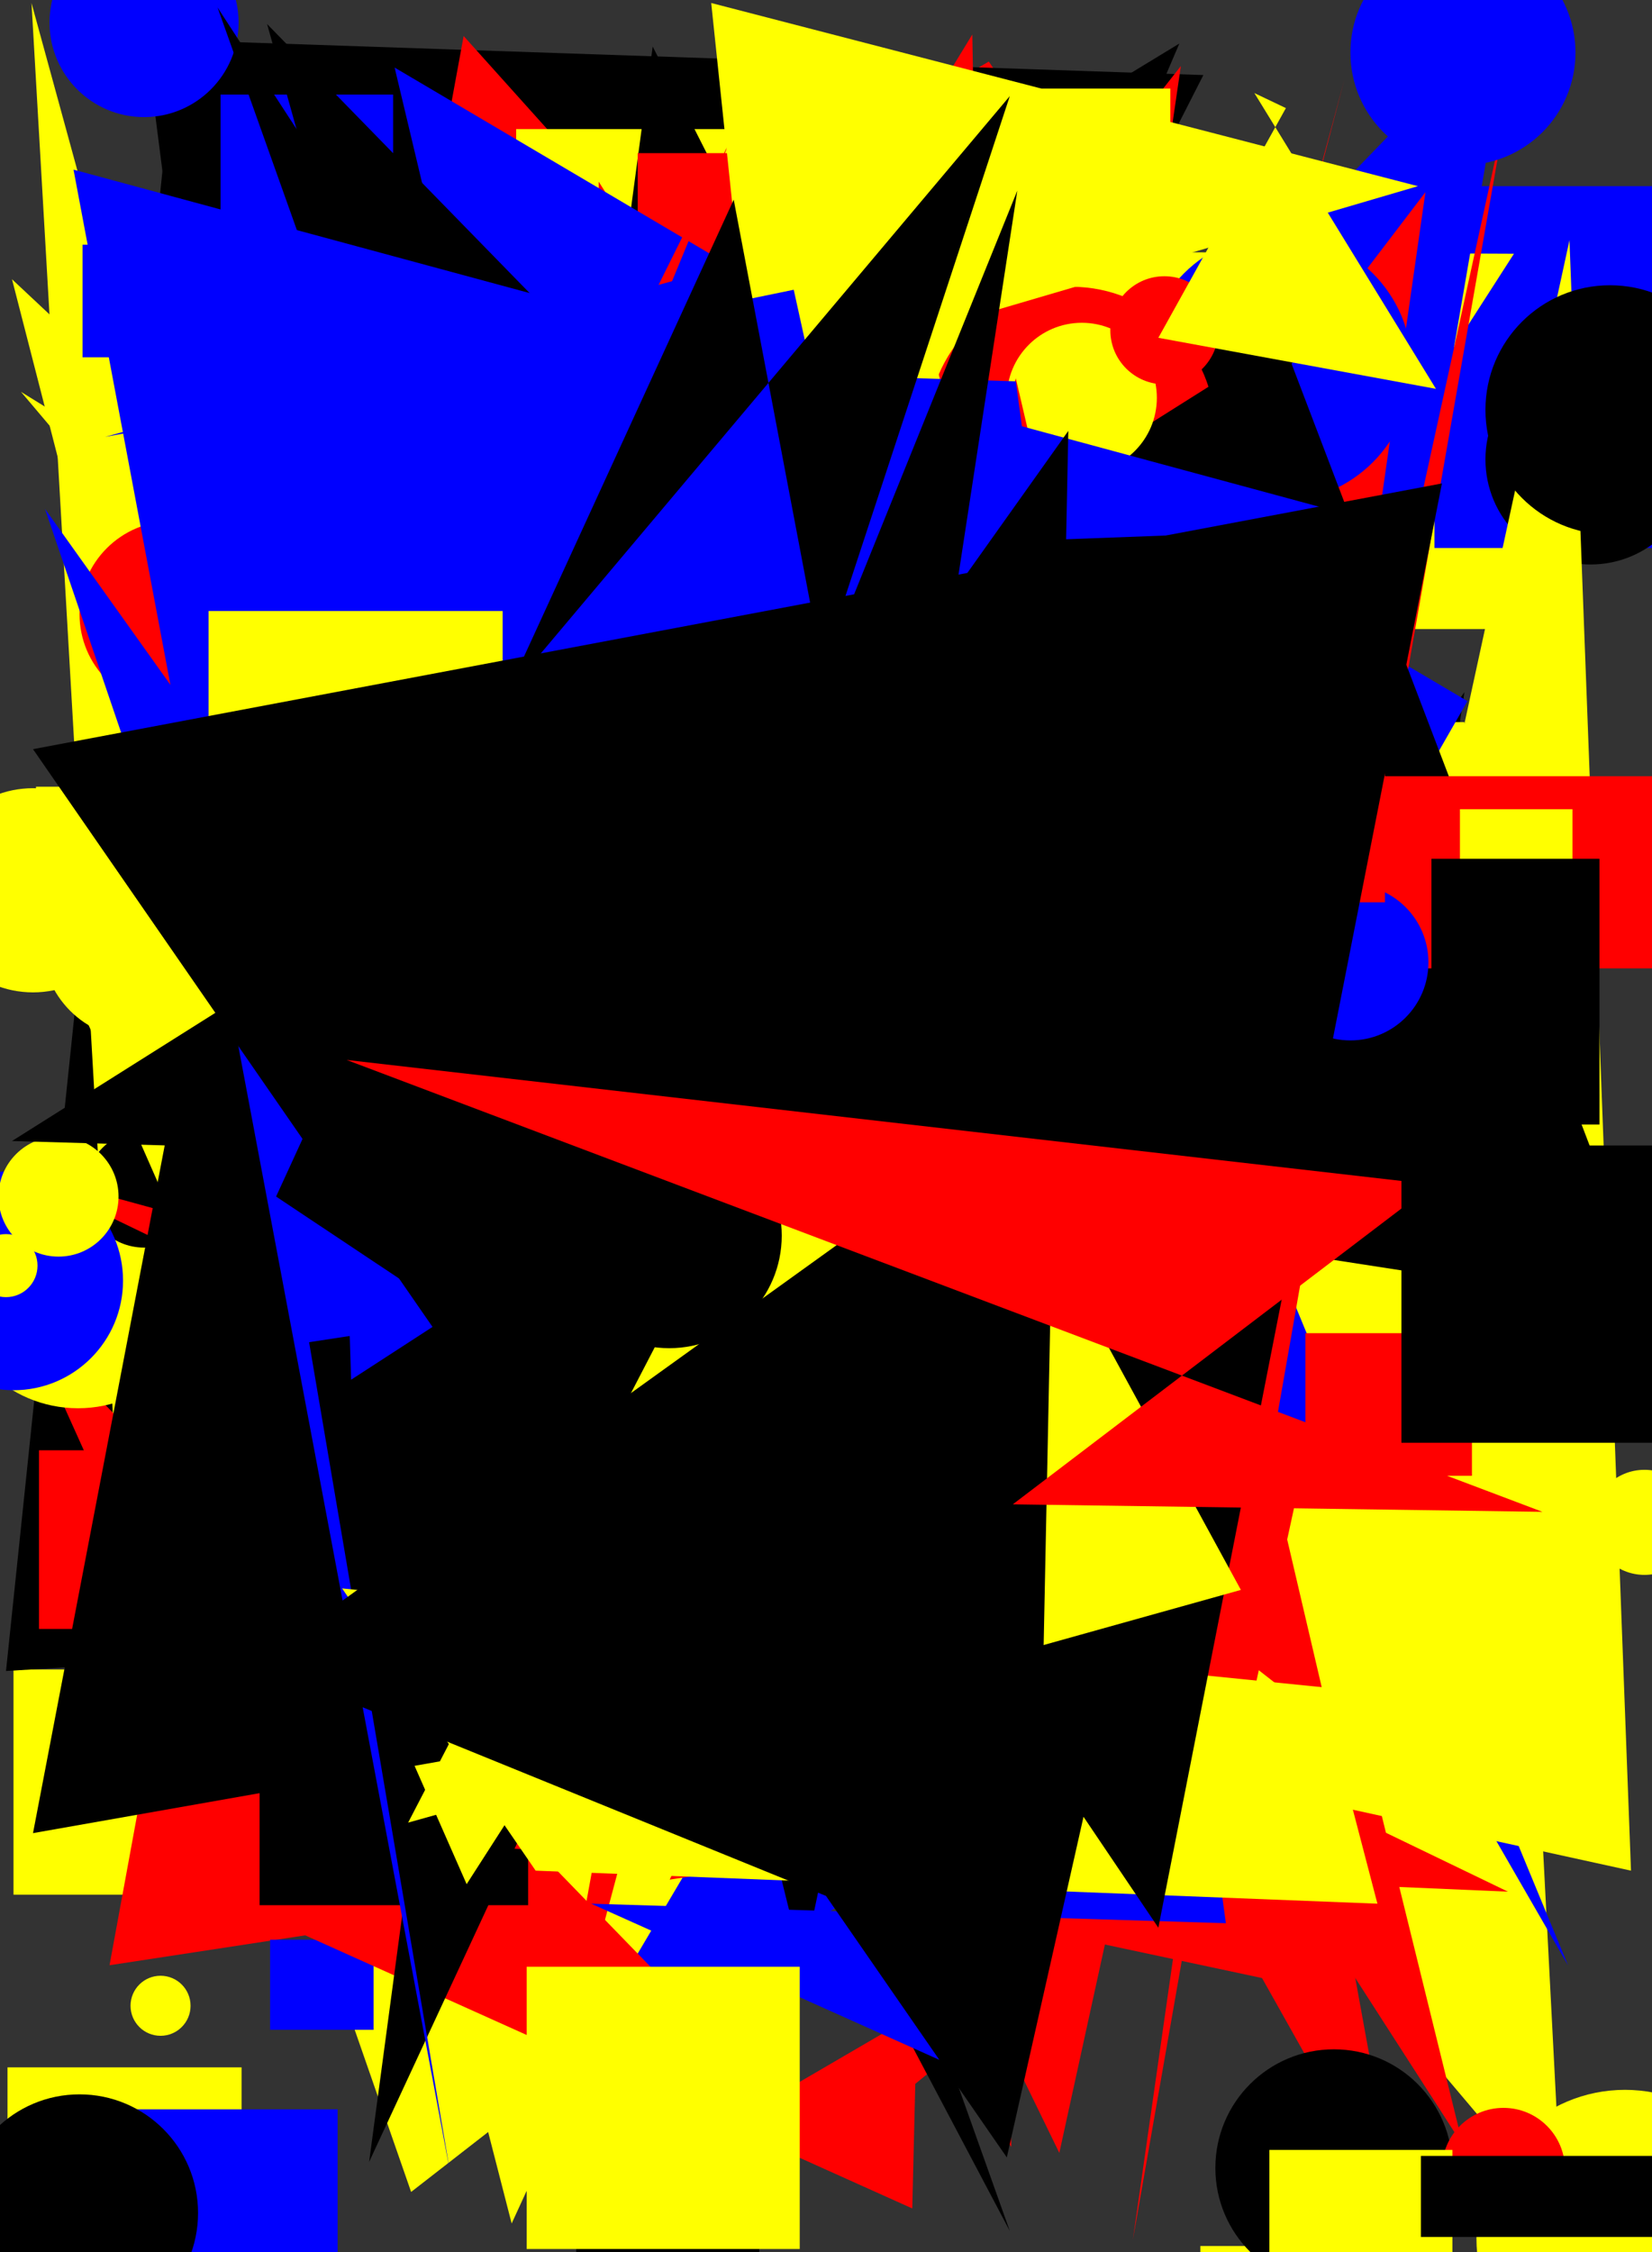 <svg xmlns="http://www.w3.org/2000/svg" width="1101" height="1500"><rect width="100%" height="100%" fill="#333333" stroke="none"/><circle cx="972" cy="656" r="28" fill="rgb(255, 0, 0)" /><rect x="758" y="201" width="193" height="58" fill="rgb(255, 255, 0)" /><rect x="9" y="1112" width="147" height="150" fill="rgb(255, 255, 0)" /><polygon points="46,399 895,772 416,1346 1005,548 659,41" fill="rgb(255, 0, 0)" /><polygon points="470,242 426,875 304,511" fill="rgb(255, 255, 0)" /><circle cx="553" cy="274" r="26" fill="rgb(255, 255, 0)" /><polygon points="71,877 890,1214 885,651 795,1055 274,1460" fill="rgb(255, 255, 0)" /><rect x="974" y="170" width="172" height="171" fill="rgb(255, 0, 0)" /><rect x="480" y="438" width="146" height="180" fill="rgb(0, 0, 255)" /><polygon points="802,50 241,1152 97,26" fill="rgb(0, 0, 0)" /><polygon points="382,1374 632,951 482,960 646,838 488,1154 1011,1003" fill="rgb(0, 0, 255)" /><polygon points="1087,570 355,685 447,332 960,1056 4,1113 119,11" fill="rgb(0, 0, 0)" /><circle cx="856" cy="1117" r="92" fill="rgb(0, 0, 0)" /><polygon points="41,845 237,1219 1013,514" fill="rgb(255, 0, 0)" /><polygon points="94,1267 21,2 295,1002" fill="rgb(255, 255, 0)" /><polygon points="522,218 800,749 864,407 449,821 324,823" fill="rgb(255, 0, 0)" /><polygon points="871,1150 473,936 523,31 128,925 484,1163 976,461" fill="rgb(0, 0, 0)" /><rect x="223" y="935" width="174" height="148" fill="rgb(255, 0, 0)" /><circle cx="681" cy="433" r="20" fill="rgb(255, 255, 0)" /><polygon points="1010,877 1041,1475 14,261" fill="rgb(255, 255, 0)" /><polygon points="848,1319 900,179 764,1140 667,768 332,1209" fill="rgb(255, 0, 0)" /><polygon points="68,638 616,543 724,146 262,792 302,984 270,1063" fill="rgb(0, 0, 255)" /><polygon points="500,971 38,302 621,895" fill="rgb(0, 0, 255)" /><rect x="890" y="285" width="159" height="134" fill="rgb(255, 255, 0)" /><polygon points="896,53 769,536 309,24 73,1309 577,1232" fill="rgb(255, 0, 0)" /><circle cx="889" cy="546" r="64" fill="rgb(0, 0, 0)" /><circle cx="78" cy="534" r="34" fill="rgb(255, 0, 0)" /><circle cx="425" cy="1162" r="75" fill="rgb(255, 255, 0)" /><rect x="147" y="63" width="115" height="110" fill="rgb(0, 0, 255)" /><rect x="389" y="712" width="154" height="158" fill="rgb(0, 0, 0)" /><polygon points="503,201 786,29 622,412 570,924" fill="rgb(0, 0, 0)" /><rect x="24" y="524" width="143" height="64" fill="rgb(255, 255, 0)" /><rect x="800" y="1496" width="118" height="86" fill="rgb(255, 255, 0)" /><polygon points="152,339 731,511 775,1224 752,589" fill="rgb(255, 0, 0)" /><circle cx="262" cy="423" r="21" fill="rgb(0, 0, 255)" /><rect x="26" y="966" width="147" height="119" fill="rgb(255, 0, 0)" /><polygon points="787,44 674,817 211,734 674,1430 648,23 108,907" fill="rgb(255, 0, 0)" /><rect x="26" y="540" width="166" height="73" fill="rgb(0, 0, 255)" /><circle cx="955" cy="974" r="37" fill="rgb(255, 0, 0)" /><rect x="939" y="124" width="197" height="192" fill="rgb(0, 0, 255)" /><rect x="717" y="847" width="174" height="170" fill="rgb(255, 0, 0)" /><rect x="620" y="59" width="160" height="167" fill="rgb(255, 255, 0)" /><rect x="758" y="1016" width="81" height="198" fill="rgb(255, 0, 0)" /><polygon points="87,1007 648,181 546,581 973,138" fill="rgb(0, 0, 0)" /><polygon points="712,795 665,1054 396,115 313,590" fill="rgb(255, 0, 0)" /><polygon points="521,324 981,1198 543,827 705,190" fill="rgb(255, 0, 0)" /><rect x="702" y="525" width="100" height="187" fill="rgb(0, 0, 255)" /><circle cx="107" cy="1336" r="20" fill="rgb(255, 255, 0)" /><polygon points="341,1481 657,794 8,186" fill="rgb(255, 255, 0)" /><circle cx="1083" cy="1491" r="99" fill="rgb(255, 255, 0)" /><rect x="180" y="1292" width="69" height="60" fill="rgb(0, 0, 255)" /><rect x="956" y="307" width="198" height="58" fill="rgb(0, 0, 255)" /><rect x="384" y="1482" width="122" height="61" fill="rgb(0, 0, 0)" /><circle cx="447" cy="464" r="54" fill="rgb(255, 0, 0)" /><polygon points="753,287 619,750 1054,743 849,223" fill="rgb(0, 0, 0)" /><rect x="797" y="481" width="179" height="139" fill="rgb(255, 255, 0)" /><circle cx="1060" cy="306" r="70" fill="rgb(0, 0, 0)" /><circle cx="96" cy="15" r="63" fill="rgb(0, 0, 255)" /><rect x="808" y="983" width="93" height="190" fill="rgb(255, 255, 0)" /><circle cx="967" cy="743" r="88" fill="rgb(0, 0, 0)" /><polygon points="201,1288 608,1471 610,1388 807,1227 517,1396 18,882" fill="rgb(255, 0, 0)" /><polygon points="422,572 384,807 69,873 864,1102 933,1481" fill="rgb(255, 0, 0)" /><rect x="798" y="1002" width="178" height="95" fill="rgb(0, 0, 255)" /><rect x="344" y="86" width="170" height="90" fill="rgb(255, 255, 0)" /><circle cx="52" cy="853" r="85" fill="rgb(255, 255, 0)" /><circle cx="326" cy="464" r="97" fill="rgb(0, 0, 0)" /><polygon points="199,577 471,1035 913,759 523,1250 499,936 648,55" fill="rgb(0, 0, 0)" /><rect x="5" y="1377" width="156" height="154" fill="rgb(255, 255, 0)" /><rect x="163" y="1109" width="107" height="54" fill="rgb(255, 255, 0)" /><rect x="173" y="1126" width="179" height="143" fill="rgb(0, 0, 0)" /><circle cx="470" cy="1184" r="66" fill="rgb(0, 0, 0)" /><circle cx="889" cy="1444" r="79" fill="rgb(0, 0, 0)" /><circle cx="96" cy="792" r="39" fill="rgb(0, 0, 0)" /><polygon points="402,728 333,1231 1005,1260 8,779 990,1048 399,121" fill="rgb(255, 0, 0)" /><rect x="732" y="336" width="107" height="169" fill="rgb(255, 255, 0)" /><circle cx="348" cy="920" r="94" fill="rgb(255, 255, 0)" /><circle cx="1002" cy="1445" r="41" fill="rgb(255, 0, 0)" /><polygon points="435,31 700,554 765,349 786,278 246,1440" fill="rgb(0, 0, 0)" /><circle cx="434" cy="562" r="29" fill="rgb(0, 0, 0)" /><polygon points="410,721 651,807 382,1018 332,813 292,1190 429,245" fill="rgb(0, 0, 255)" /><rect x="425" y="102" width="195" height="199" fill="rgb(255, 0, 0)" /><polygon points="27,610 1067,1097 554,167 1009,169 311,1255" fill="rgb(255, 255, 0)" /><circle cx="92" cy="628" r="64" fill="rgb(255, 255, 0)" /><circle cx="115" cy="409" r="62" fill="rgb(255, 0, 0)" /><rect x="587" y="756" width="105" height="159" fill="rgb(0, 0, 255)" /><polygon points="978,467 263,45 547,1237 615,1101" fill="rgb(0, 0, 255)" /><circle cx="225" cy="542" r="25" fill="rgb(0, 0, 0)" /><rect x="55" y="163" width="126" height="75" fill="rgb(0, 0, 255)" /><circle cx="933" cy="662" r="60" fill="rgb(0, 0, 255)" /><circle cx="727" cy="1195" r="25" fill="rgb(0, 0, 255)" /><circle cx="372" cy="546" r="35" fill="rgb(255, 0, 0)" /><polygon points="372,663 1008,5 902,621 265,746" fill="rgb(0, 0, 255)" /><rect x="590" y="509" width="56" height="188" fill="rgb(0, 0, 255)" /><polygon points="325,419 975,1429 872,1011 625,533 60,1127 486,95" fill="rgb(255, 0, 0)" /><rect x="734" y="1148" width="53" height="119" fill="rgb(0, 0, 0)" /><circle cx="741" cy="1000" r="48" fill="rgb(0, 0, 0)" /><circle cx="22" cy="593" r="68" fill="rgb(255, 255, 0)" /><circle cx="1096" cy="1014" r="35" fill="rgb(255, 255, 0)" /><polygon points="413,868 302,368 535,1309 570,1143" fill="rgb(0, 0, 0)" /><polygon points="30,339 281,1076 574,711 470,998 37,519 269,674" fill="rgb(0, 0, 255)" /><rect x="846" y="1432" width="122" height="111" fill="rgb(255, 255, 0)" /><rect x="947" y="1436" width="172" height="54" fill="rgb(0, 0, 0)" /><polygon points="343,604 585,197 1045,1309 445,269 1011,1101" fill="rgb(0, 0, 255)" /><polygon points="178,16 366,687 880,735" fill="rgb(0, 0, 0)" /><circle cx="9" cy="853" r="73" fill="rgb(0, 0, 255)" /><polygon points="706,1434 1004,72 755,1492 950,128 616,566 231,459" fill="rgb(255, 0, 0)" /><polygon points="852,723 312,315 188,789 920,1142 904,1077 93,503" fill="rgb(0, 0, 255)" /><circle cx="852" cy="245" r="89" fill="rgb(0, 0, 255)" /><polygon points="811,1241 1046,160 1087,1246 265,1066" fill="rgb(255, 255, 0)" /><polygon points="1101,872 118,720 22,1221 714,1099 556,864 821,138" fill="rgb(0, 0, 0)" /><polygon points="602,145 70,291 623,190" fill="rgb(0, 0, 255)" /><circle cx="714" cy="287" r="96" fill="rgb(255, 0, 0)" /><rect x="67" y="1405" width="158" height="167" fill="rgb(0, 0, 255)" /><polygon points="496,545 603,256 200,591 673,1486 145,5" fill="rgb(0, 0, 0)" /><rect x="554" y="508" width="194" height="111" fill="rgb(255, 0, 0)" /><circle cx="39" cy="797" r="40" fill="rgb(255, 255, 0)" /><rect x="512" y="874" width="195" height="183" fill="rgb(0, 0, 0)" /><polygon points="794,822 675,1084 879,697" fill="rgb(0, 0, 255)" /><polygon points="528,775 881,210 8,760" fill="rgb(0, 0, 0)" /><circle cx="520" cy="1145" r="78" fill="rgb(255, 255, 0)" /><circle cx="768" cy="604" r="92" fill="rgb(0, 0, 0)" /><circle cx="975" cy="35" r="75" fill="rgb(0, 0, 255)" /><circle cx="721" cy="265" r="50" fill="rgb(255, 255, 0)" /><circle cx="564" cy="268" r="60" fill="rgb(255, 0, 0)" /><polygon points="357,1452 532,493 169,590 887,1150 677,252" fill="rgb(255, 0, 0)" /><rect x="413" y="369" width="126" height="154" fill="rgb(0, 0, 255)" /><circle cx="53" cy="1474" r="79" fill="rgb(0, 0, 0)" /><polygon points="618,220 945,124 474,2 529,526 722,621" fill="rgb(255, 255, 0)" /><rect x="870" y="888" width="123" height="95" fill="rgb(255, 0, 0)" /><rect x="911" y="517" width="193" height="128" fill="rgb(255, 0, 0)" /><circle cx="900" cy="641" r="52" fill="rgb(0, 0, 255)" /><rect x="981" y="851" width="79" height="182" fill="rgb(255, 255, 0)" /><polygon points="529,193 632,661 234,919 213,258" fill="rgb(0, 0, 255)" /><polygon points="204,239 626,1372 394,1268 817,1281 677,254" fill="rgb(0, 0, 255)" /><circle cx="605" cy="885" r="23" fill="rgb(255, 255, 0)" /><polygon points="929,351 422,370 429,860 206,894 300,1447 49,113" fill="rgb(0, 0, 255)" /><rect x="847" y="480" width="76" height="121" fill="rgb(255, 0, 0)" /><polygon points="228,1058 1032,1139 889,1157 918,1268 357,1246" fill="rgb(255, 255, 0)" /><circle cx="1073" cy="273" r="83" fill="rgb(0, 0, 0)" /><rect x="139" y="407" width="196" height="73" fill="rgb(255, 255, 0)" /><polygon points="673,64 172,659 627,1092 184,797 489,133 548,444" fill="rgb(0, 0, 0)" /><circle cx="413" cy="773" r="81" fill="rgb(255, 0, 0)" /><rect x="973" y="539" width="75" height="183" fill="rgb(255, 255, 0)" /><polygon points="961,322 22,499 671,1437 824,758 479,850 772,1284" fill="rgb(0, 0, 0)" /><circle cx="776" cy="220" r="36" fill="rgb(255, 0, 0)" /><rect x="954" y="572" width="112" height="177" fill="rgb(0, 0, 0)" /><rect x="351" y="1310" width="182" height="188" fill="rgb(255, 255, 0)" /><polygon points="272,1214 827,1059 671,773 489,796" fill="rgb(255, 255, 0)" /><circle cx="4" cy="843" r="21" fill="rgb(255, 255, 0)" /><polygon points="483,609 712,287 691,1320 170,1108 572,819 678,127" fill="rgb(0, 0, 0)" /><circle cx="446" cy="823" r="75" fill="rgb(0, 0, 0)" /><polygon points="231,706 1028,1007 675,1002 955,789" fill="rgb(255, 0, 0)" /><polygon points="836,62 857,72 772,225 957,259" fill="rgb(255, 255, 0)" /><rect x="934" y="763" width="171" height="198" fill="rgb(0, 0, 0)" /></svg>